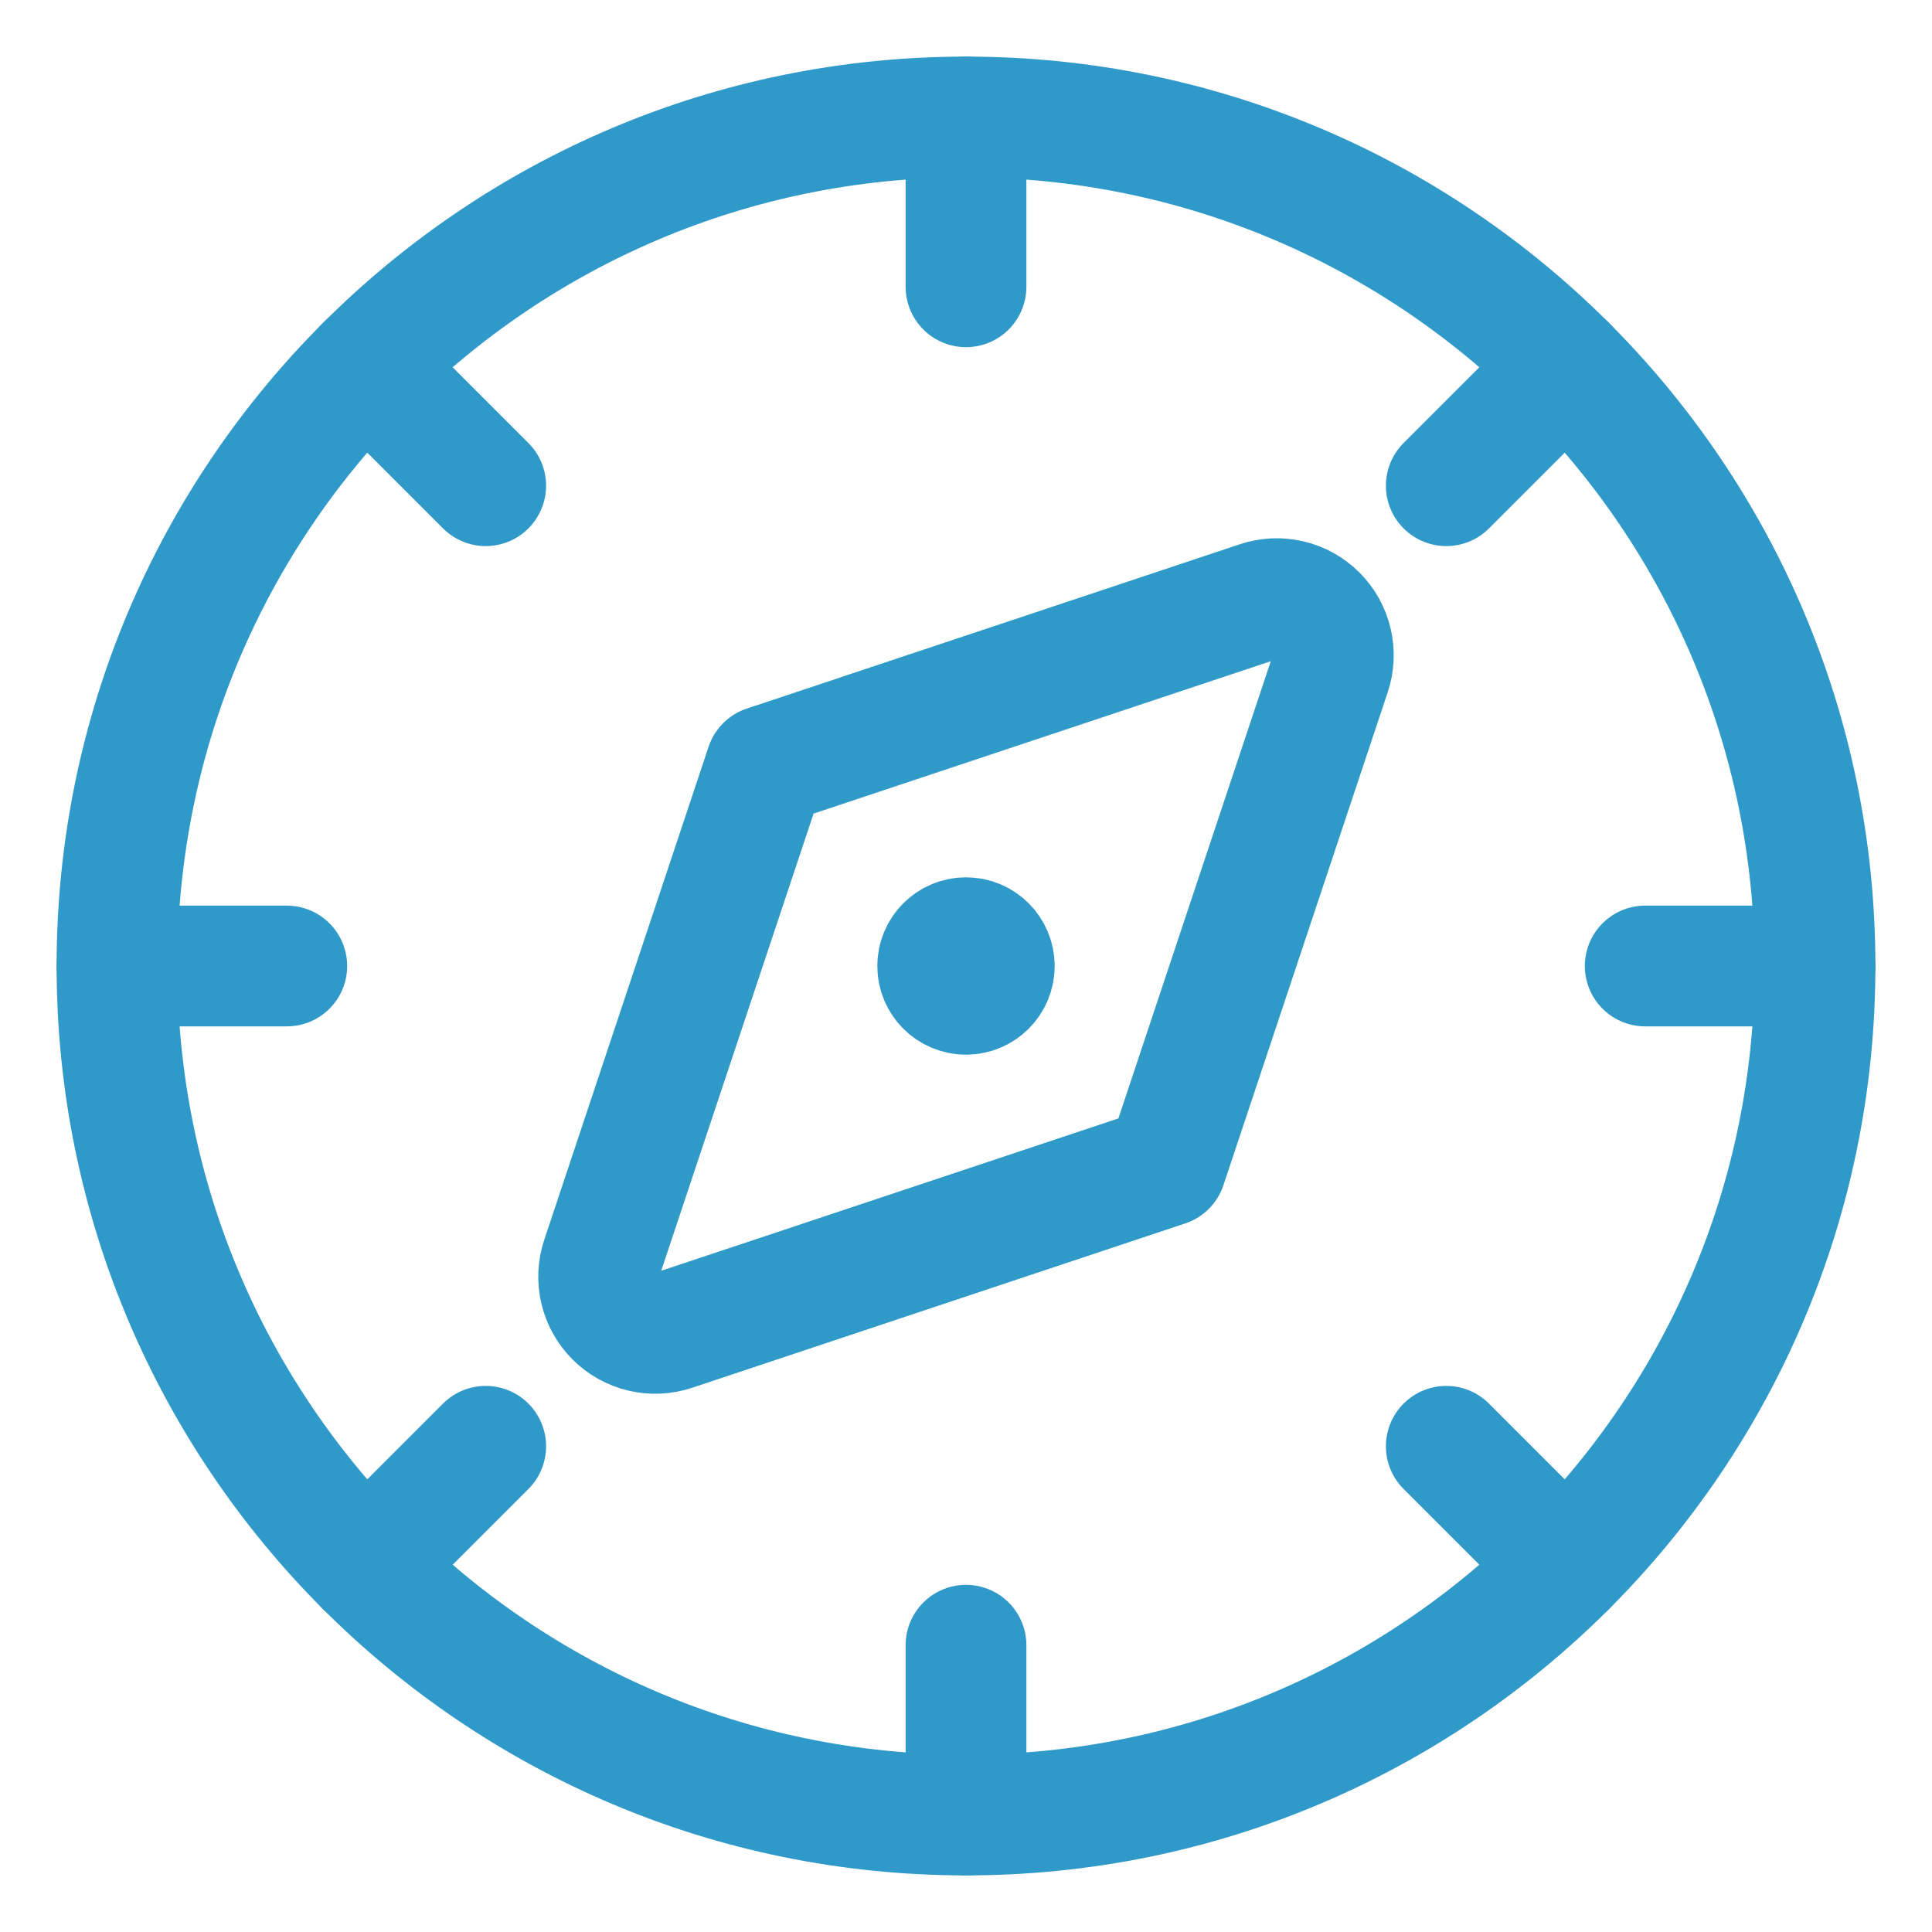 <svg xmlns="http://www.w3.org/2000/svg" fill="none" viewBox="-16 -16 512 512" id="Compass-1--Streamline-Ultimate" height="512" width="512">
  <desc>
    Compass 1 Streamline Icon: https://streamlinehq.com
  </desc>
  <path stroke="#2f99c9" stroke-linecap="round" stroke-linejoin="round" d="M240 465c124.264 0 225 -100.736 225 -225S364.264 15 240 15 15 115.736 15 240 115.736 465 240 465Z" stroke-width="32"></path>
  <path stroke="#2f99c9" stroke-linecap="round" stroke-linejoin="round" d="M332.96 147.04c-1.972 -1.971 -4.452 -3.354 -7.166 -3.993 -2.714 -0.639 -5.55 -0.51 -8.194 0.373l-130.641 43.54 -43.54 130.64c-0.883 2.644 -1.012 5.482 -0.373 8.194 0.64 2.714 2.022 5.194 3.993 7.166 1.971 1.97 4.452 3.354 7.165 3.992 2.713 0.64 5.551 0.512 8.194 -0.372l130.641 -43.54 43.54 -130.64c0.882 -2.644 1.012 -5.481 0.372 -8.194 -0.638 -2.713 -2.022 -5.194 -3.992 -7.166Z" stroke-width="32"></path>
  <path stroke="#2f99c9" stroke-linecap="round" stroke-linejoin="round" d="M240 15V60" stroke-width="32"></path>
  <path stroke="#2f99c9" stroke-linecap="round" stroke-linejoin="round" d="m399.1 80.898 -31.82 31.82" stroke-width="32"></path>
  <path stroke="#2f99c9" stroke-linecap="round" stroke-linejoin="round" d="M465 240H420" stroke-width="32"></path>
  <path stroke="#2f99c9" stroke-linecap="round" stroke-linejoin="round" d="m399.1 399.1 -31.82 -31.82" stroke-width="32"></path>
  <path stroke="#2f99c9" stroke-linecap="round" stroke-linejoin="round" d="M240 465V420" stroke-width="32"></path>
  <path stroke="#2f99c9" stroke-linecap="round" stroke-linejoin="round" d="m80.9 399.1 31.82 -31.82" stroke-width="32"></path>
  <path stroke="#2f99c9" stroke-linecap="round" stroke-linejoin="round" d="M15 240H60" stroke-width="32"></path>
  <path stroke="#2f99c9" stroke-linecap="round" stroke-linejoin="round" d="m80.9 80.898 31.82 31.82" stroke-width="32"></path>
  <path stroke="#2f99c9" d="M240 247.5c-4.142 0 -7.5 -3.358 -7.5 -7.5s3.358 -7.5 7.5 -7.5" stroke-width="32"></path>
  <path stroke="#2f99c9" d="M240 247.5c4.142 0 7.5 -3.358 7.5 -7.5s-3.358 -7.5 -7.5 -7.5" stroke-width="32"></path>
</svg>